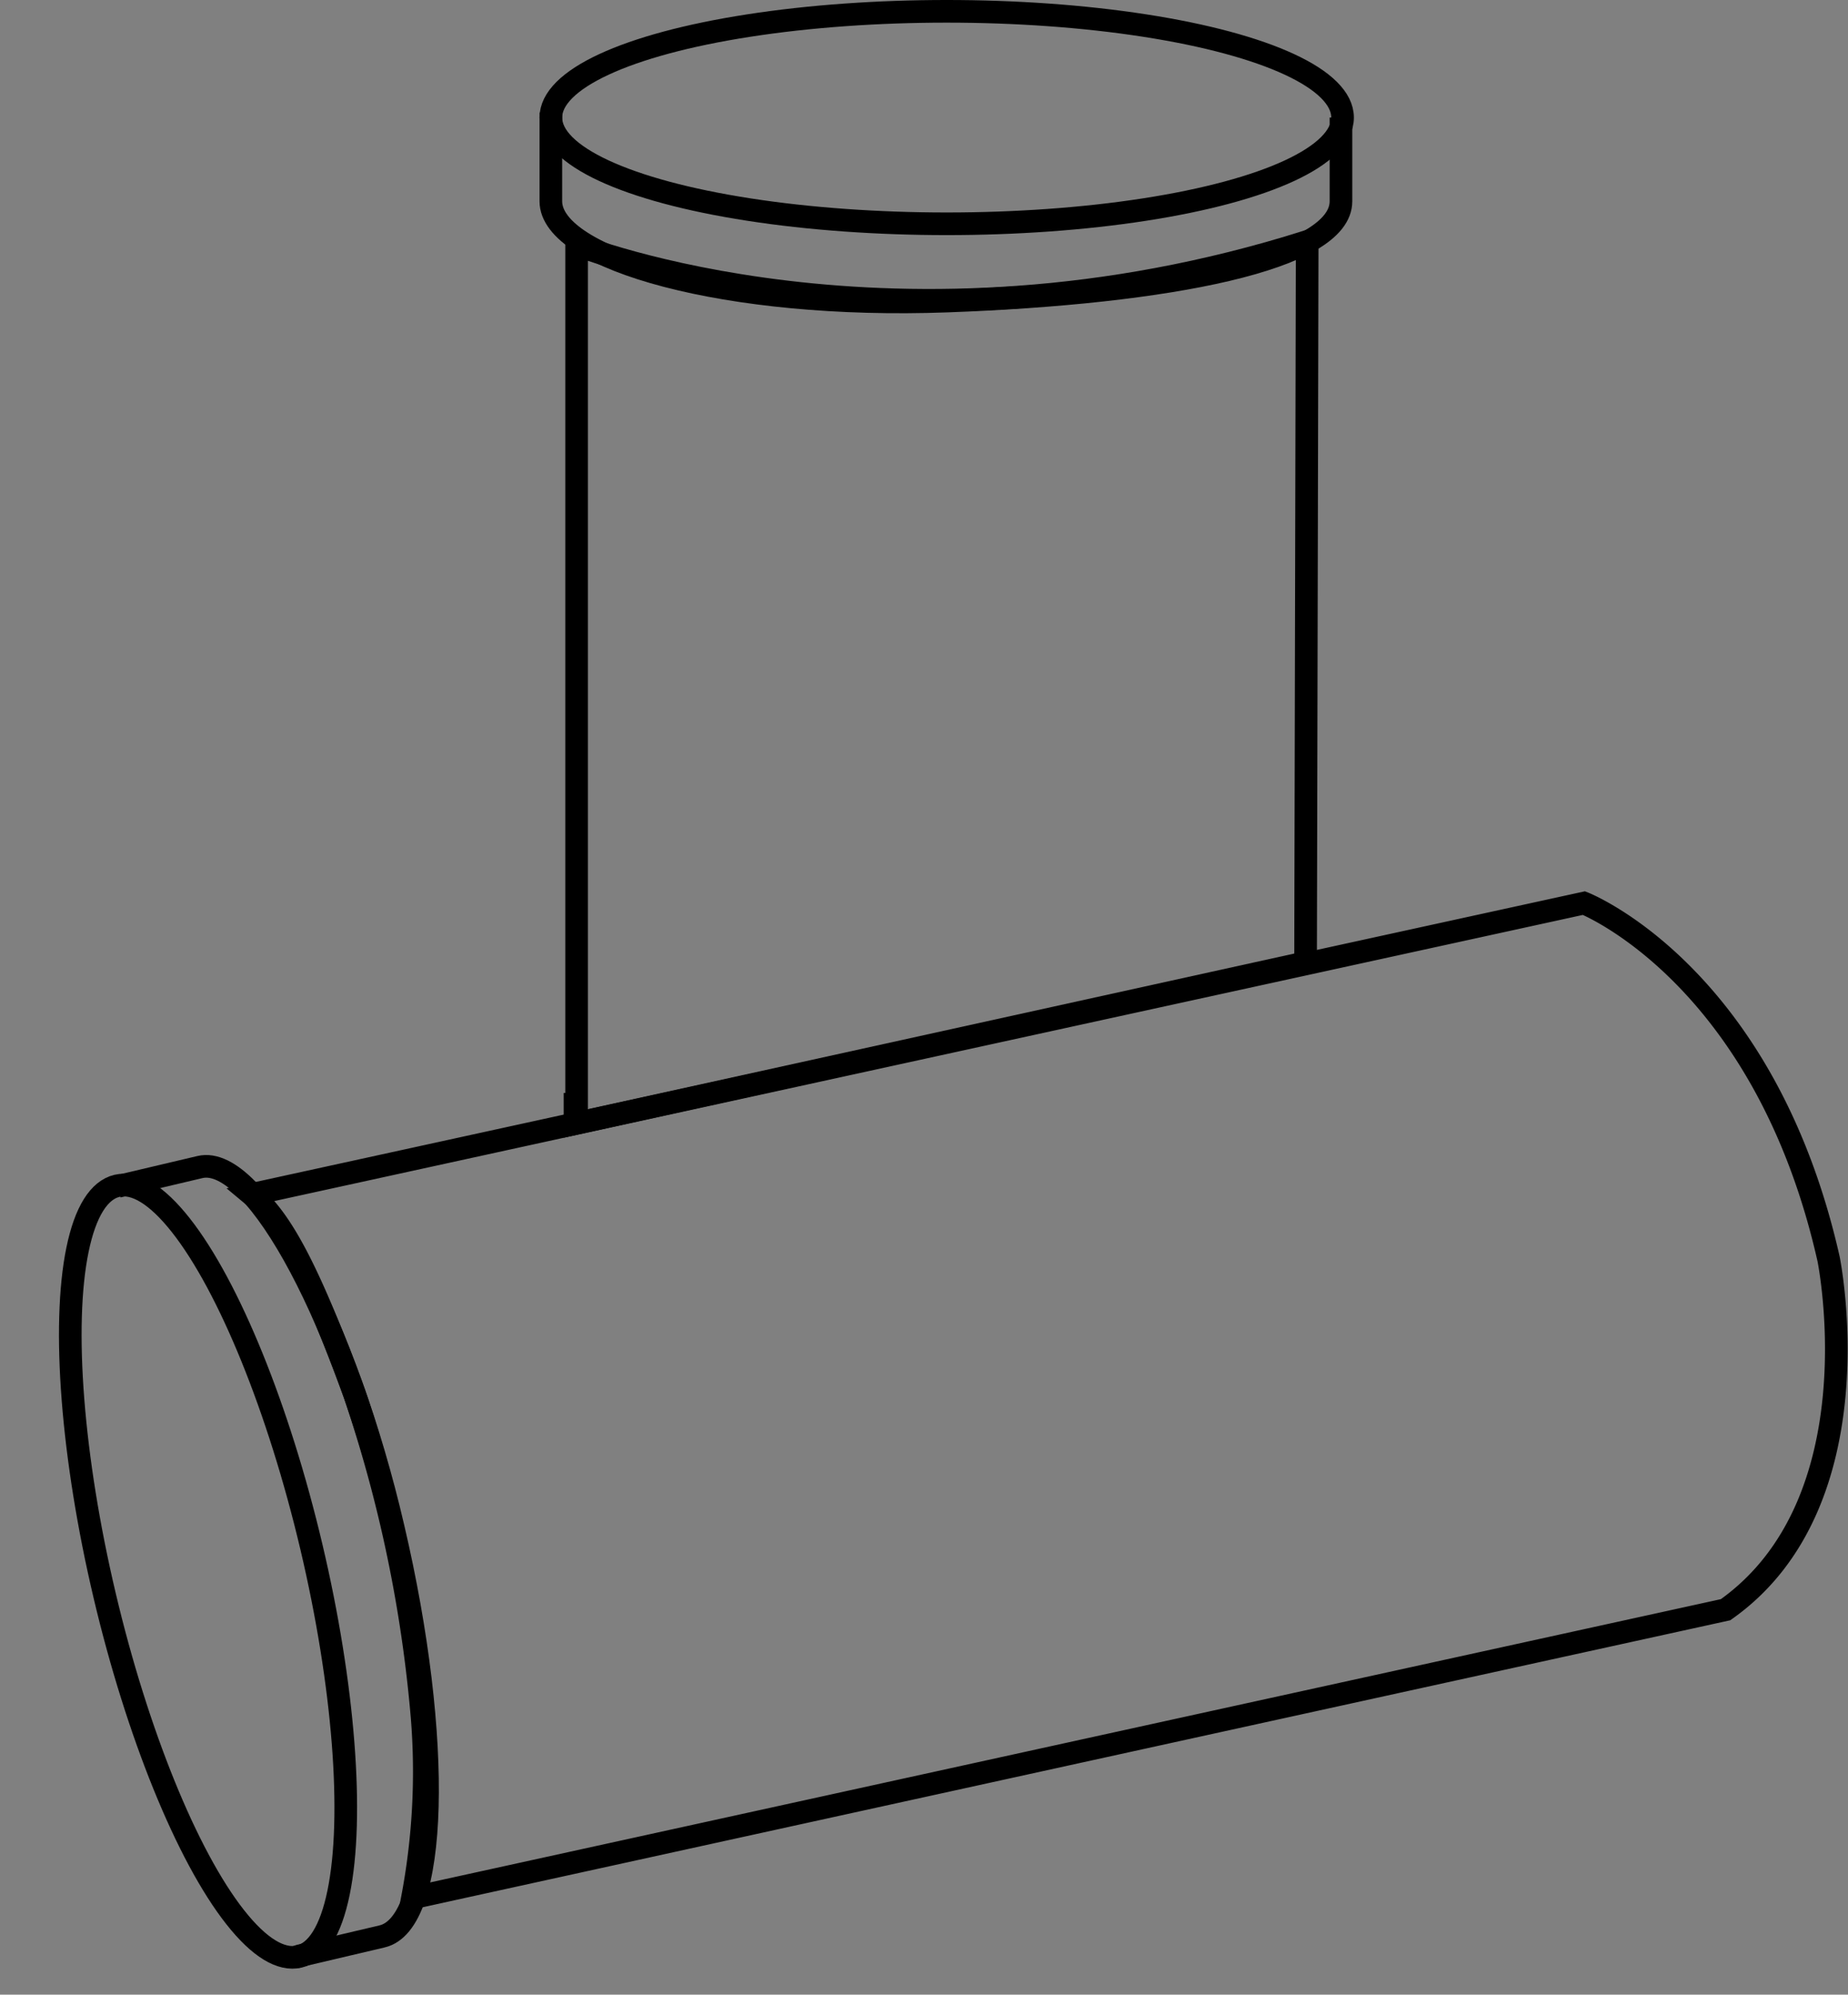 <svg xmlns="http://www.w3.org/2000/svg" width="81.663" height="88.116" viewBox="0 0 81.663 88.116">
  <rect x="0" y="0" width="81.663" height="88.116" fill="#808080" stroke="none"/>
  <defs>
    <style>
      .cls-1 {
        fill: none;
      }

      .cls-1, .cls-2 {
        stroke: #000;
        stroke-miterlimit: 10;
      }

      .cls-2 {
        fill: #fff;
      }
    </style>
  </defs>
  <g id="pump-cylinder" transform="translate(3.687)">
    <path id="Path_36" data-name="Path 36" class="cls-1" d="M31.871,52.915V14.942s14.08,5.618,32.284-.142l-.071,31.857L31.8,53.768v-.853Z" transform="translate(-10.078 -4.131)"/>
    <ellipse id="Ellipse_5" data-name="Ellipse 5" class="cls-1" cx="17.493" cy="4.693" rx="17.493" ry="4.693" transform="translate(20.655 0.5)"/>
    <path id="Path_37" data-name="Path 37" class="cls-2" d="M30.3,7.1" transform="translate(-9.645 -1.907)"/>
    <path id="Path_38" data-name="Path 38" class="cls-1" d="M30.3,6.8v3.911c0,2.56,7.822,4.764,17.493,4.409,9.813-.356,17.422-1.849,17.422-4.409v-3.7" transform="translate(-9.645 -1.82)"/>
    <ellipse id="Ellipse_6" data-name="Ellipse 6" class="cls-1" cx="4.693" cy="17.493" rx="4.693" ry="17.493" transform="translate(-3.085 53.465) rotate(-13.297)"/>
    <path id="Path_39" data-name="Path 39" class="cls-1" d="M11.222,107.2l.213-.071,3.627-.853c2.489-.569,2.7-8.675.5-18.062-2.062-8.889-6.044-16.5-8.533-15.929L3.4,73.141" transform="translate(-1.874 -20.731)"/>
    <path id="Path_40" data-name="Path 40" class="cls-1" d="M11.7,68.771,70.579,55.9s7.964,3.129,10.809,15.715c0,0,2.2,10.738-4.551,15.5L18.811,99.846a29.944,29.944,0,0,0,.427-7.964,60.186,60.186,0,0,0-2.987-14.293C14.189,71.971,12.98,69.838,11.7,68.771Z" transform="translate(-4.271 -16.005)"/>
  </g>
</svg>
